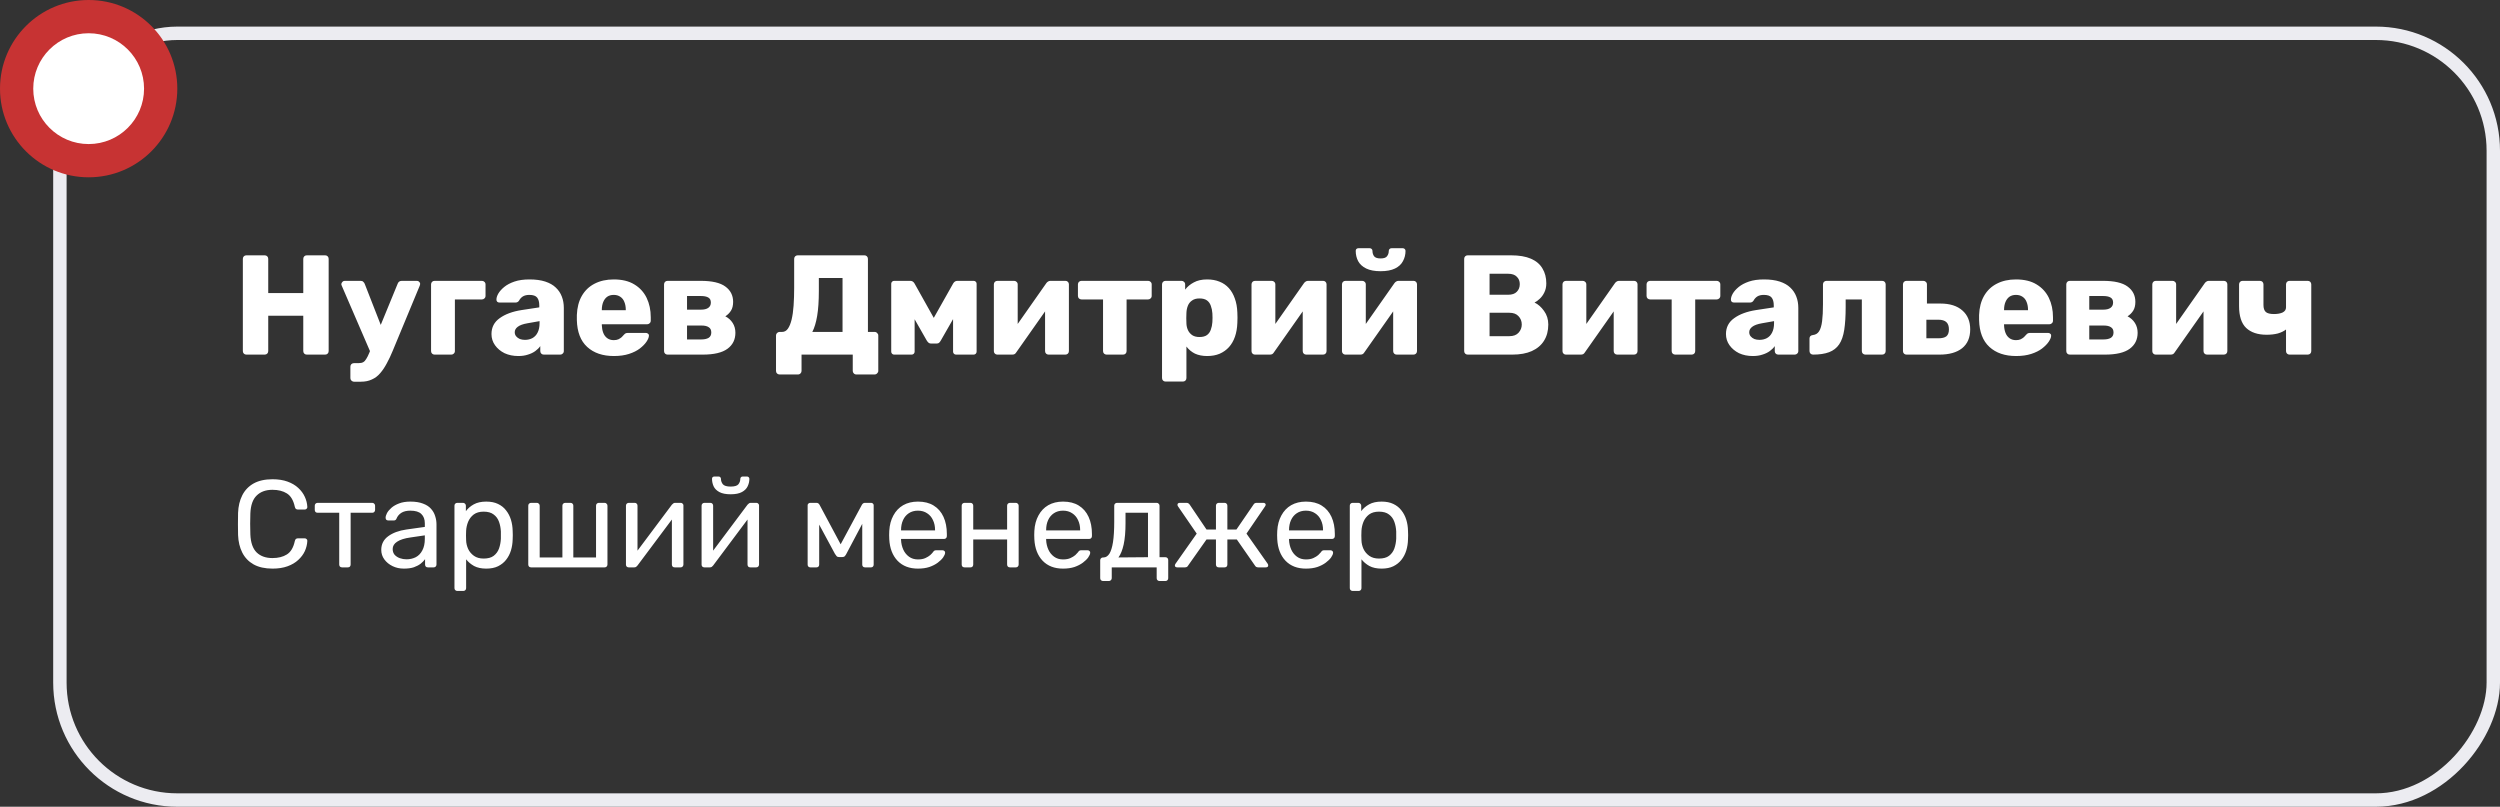 <?xml version="1.0" encoding="UTF-8"?> <svg xmlns="http://www.w3.org/2000/svg" width="282" height="91" viewBox="0 0 282 91" fill="none"><rect x="0" y="0" width="282" height="91" fill="#333333" stroke="none"/><g data-figma-bg-blur-radius="29.4416"><rect x="-0.756" y="0.756" width="274.488" height="86.488" rx="13.244" transform="matrix(-1 0 0 1 280.488 3)" stroke="#ECECF1" stroke-width="1.512"></rect><path d="M27.793 40C27.676 40 27.58 39.963 27.505 39.888C27.431 39.813 27.393 39.717 27.393 39.6V29.2C27.393 29.083 27.431 28.987 27.505 28.912C27.58 28.837 27.676 28.8 27.793 28.8H29.857C29.975 28.8 30.071 28.837 30.145 28.912C30.22 28.987 30.257 29.083 30.257 29.2V33.056H34.209V29.2C34.209 29.083 34.247 28.987 34.321 28.912C34.396 28.837 34.492 28.8 34.609 28.8H36.673C36.791 28.8 36.887 28.837 36.961 28.912C37.036 28.987 37.073 29.083 37.073 29.2V39.6C37.073 39.717 37.036 39.813 36.961 39.888C36.887 39.963 36.791 40 36.673 40H34.609C34.492 40 34.396 39.963 34.321 39.888C34.247 39.813 34.209 39.717 34.209 39.6V35.616H30.257V39.6C30.257 39.717 30.22 39.813 30.145 39.888C30.071 39.963 29.975 40 29.857 40H27.793ZM39.939 43.056C39.822 43.056 39.721 43.013 39.635 42.928C39.561 42.853 39.523 42.763 39.523 42.656V41.36C39.523 41.243 39.561 41.147 39.635 41.072C39.721 40.997 39.822 40.96 39.939 40.96H40.483C40.686 40.96 40.851 40.923 40.979 40.848C41.107 40.773 41.219 40.651 41.315 40.48C41.422 40.32 41.534 40.096 41.651 39.808L44.851 32.016C44.883 31.92 44.937 31.84 45.011 31.776C45.086 31.712 45.193 31.68 45.331 31.68H47.043C47.139 31.68 47.219 31.717 47.283 31.792C47.358 31.856 47.395 31.931 47.395 32.016C47.395 32.037 47.39 32.069 47.379 32.112C47.379 32.144 47.369 32.181 47.347 32.224L44.307 39.552C44.094 40.075 43.87 40.549 43.635 40.976C43.411 41.403 43.166 41.771 42.899 42.08C42.633 42.4 42.318 42.64 41.955 42.8C41.603 42.971 41.193 43.056 40.723 43.056H39.939ZM41.827 39.824L38.547 32.224C38.515 32.149 38.499 32.085 38.499 32.032C38.521 31.936 38.563 31.856 38.627 31.792C38.691 31.717 38.777 31.68 38.883 31.68H40.675C40.814 31.68 40.915 31.717 40.979 31.792C41.054 31.856 41.107 31.931 41.139 32.016L43.427 37.872L41.827 39.824ZM49.024 40C48.906 40 48.81 39.963 48.736 39.888C48.661 39.813 48.624 39.717 48.624 39.6V32.08C48.624 31.963 48.661 31.867 48.736 31.792C48.81 31.717 48.906 31.68 49.024 31.68H54.368C54.474 31.68 54.565 31.717 54.64 31.792C54.725 31.867 54.768 31.963 54.768 32.08V33.376C54.768 33.493 54.725 33.589 54.64 33.664C54.565 33.739 54.474 33.776 54.368 33.776H51.312V39.6C51.312 39.717 51.269 39.813 51.184 39.888C51.109 39.963 51.018 40 50.912 40H49.024ZM58.463 40.16C57.887 40.16 57.37 40.053 56.911 39.84C56.463 39.616 56.106 39.317 55.839 38.944C55.573 38.571 55.439 38.149 55.439 37.68C55.439 36.923 55.749 36.325 56.367 35.888C56.986 35.44 57.807 35.136 58.831 34.976L60.831 34.672V34.448C60.831 34.064 60.751 33.771 60.591 33.568C60.431 33.365 60.138 33.264 59.711 33.264C59.413 33.264 59.167 33.323 58.975 33.44C58.794 33.557 58.65 33.717 58.543 33.92C58.447 34.059 58.314 34.128 58.143 34.128H56.351C56.234 34.128 56.143 34.096 56.079 34.032C56.015 33.957 55.989 33.872 55.999 33.776C55.999 33.584 56.069 33.365 56.207 33.12C56.357 32.864 56.581 32.613 56.879 32.368C57.178 32.123 57.562 31.92 58.031 31.76C58.501 31.6 59.066 31.52 59.727 31.52C60.421 31.52 61.013 31.6 61.503 31.76C61.994 31.92 62.389 32.144 62.687 32.432C62.997 32.72 63.226 33.061 63.375 33.456C63.525 33.84 63.599 34.267 63.599 34.736V39.6C63.599 39.717 63.557 39.813 63.471 39.888C63.397 39.963 63.306 40 63.199 40L61.343 40C61.226 40 61.13 39.963 61.055 39.888C60.981 39.813 60.943 39.717 60.943 39.6V39.04C60.805 39.243 60.618 39.429 60.383 39.6C60.149 39.771 59.871 39.904 59.551 40C59.242 40.107 58.879 40.16 58.463 40.16ZM59.215 38.336C59.525 38.336 59.802 38.272 60.047 38.144C60.303 38.005 60.501 37.797 60.639 37.52C60.789 37.232 60.863 36.875 60.863 36.448V36.224L59.503 36.464C59.002 36.549 58.634 36.683 58.399 36.864C58.175 37.035 58.063 37.237 58.063 37.472C58.063 37.653 58.117 37.808 58.223 37.936C58.33 38.064 58.469 38.165 58.639 38.24C58.81 38.304 59.002 38.336 59.215 38.336ZM69.245 40.16C67.986 40.16 66.984 39.819 66.237 39.136C65.49 38.453 65.101 37.44 65.069 36.096C65.069 36.021 65.069 35.925 65.069 35.808C65.069 35.691 65.069 35.6 65.069 35.536C65.101 34.693 65.288 33.973 65.629 33.376C65.981 32.768 66.461 32.309 67.069 32C67.688 31.68 68.408 31.52 69.229 31.52C70.168 31.52 70.941 31.707 71.549 32.08C72.168 32.453 72.632 32.96 72.941 33.6C73.25 34.24 73.405 34.971 73.405 35.792V36.176C73.405 36.293 73.362 36.389 73.277 36.464C73.202 36.539 73.112 36.576 73.005 36.576H67.885C67.885 36.587 67.885 36.603 67.885 36.624C67.885 36.645 67.885 36.667 67.885 36.688C67.896 36.997 67.949 37.28 68.045 37.536C68.141 37.792 68.29 37.995 68.493 38.144C68.696 38.293 68.941 38.368 69.229 38.368C69.442 38.368 69.618 38.336 69.757 38.272C69.906 38.197 70.029 38.117 70.125 38.032C70.221 37.936 70.296 37.856 70.349 37.792C70.445 37.685 70.52 37.621 70.573 37.6C70.637 37.568 70.733 37.552 70.861 37.552H72.845C72.952 37.552 73.037 37.584 73.101 37.648C73.176 37.701 73.208 37.781 73.197 37.888C73.186 38.069 73.096 38.288 72.925 38.544C72.754 38.8 72.504 39.056 72.173 39.312C71.853 39.557 71.448 39.76 70.957 39.92C70.466 40.08 69.896 40.16 69.245 40.16ZM67.885 34.992H70.589V34.96C70.589 34.619 70.536 34.32 70.429 34.064C70.333 33.808 70.178 33.611 69.965 33.472C69.762 33.333 69.517 33.264 69.229 33.264C68.941 33.264 68.696 33.333 68.493 33.472C68.301 33.611 68.152 33.808 68.045 34.064C67.938 34.32 67.885 34.619 67.885 34.96V34.992ZM75.305 40C75.188 40 75.092 39.963 75.017 39.888C74.942 39.813 74.905 39.717 74.905 39.6V32.08C74.905 31.963 74.942 31.867 75.017 31.792C75.092 31.717 75.188 31.68 75.305 31.68H79.049C80.318 31.68 81.241 31.893 81.817 32.32C82.404 32.747 82.697 33.323 82.697 34.048C82.697 34.453 82.617 34.784 82.457 35.04C82.297 35.296 82.084 35.509 81.817 35.68C82.169 35.861 82.446 36.112 82.649 36.432C82.852 36.752 82.953 37.12 82.953 37.536C82.953 38.304 82.654 38.907 82.057 39.344C81.46 39.781 80.532 40 79.273 40H75.305ZM77.497 38.288H79.129C79.46 38.288 79.726 38.229 79.929 38.112C80.132 37.984 80.233 37.781 80.233 37.504C80.233 37.227 80.137 37.029 79.945 36.912C79.764 36.784 79.492 36.72 79.129 36.72H77.497V38.288ZM77.497 34.928H79.097C79.428 34.928 79.689 34.864 79.881 34.736C80.084 34.597 80.185 34.395 80.185 34.128C80.185 33.851 80.084 33.659 79.881 33.552C79.689 33.445 79.428 33.392 79.097 33.392H77.497V34.928ZM87.934 42.24C87.828 42.24 87.732 42.203 87.646 42.128C87.572 42.053 87.534 41.957 87.534 41.84V37.84C87.534 37.733 87.572 37.643 87.646 37.568C87.732 37.483 87.828 37.44 87.934 37.44H88.222C88.489 37.44 88.708 37.317 88.878 37.072C89.049 36.827 89.188 36.485 89.294 36.048C89.401 35.6 89.476 35.072 89.518 34.464C89.561 33.845 89.582 33.173 89.582 32.448V29.2C89.582 29.083 89.62 28.987 89.694 28.912C89.78 28.837 89.876 28.8 89.982 28.8H97.502C97.62 28.8 97.716 28.837 97.79 28.912C97.865 28.987 97.902 29.083 97.902 29.2V37.44H98.654C98.772 37.44 98.868 37.483 98.942 37.568C99.028 37.643 99.07 37.733 99.07 37.84V41.84C99.07 41.947 99.028 42.037 98.942 42.112C98.868 42.197 98.772 42.24 98.654 42.24L96.59 42.24C96.473 42.24 96.377 42.197 96.302 42.112C96.228 42.037 96.19 41.947 96.19 41.84V40H90.414V41.84C90.414 41.947 90.377 42.037 90.302 42.112C90.228 42.197 90.132 42.24 90.014 42.24H87.934ZM91.63 37.44H95.038V31.36H92.366V32.816C92.366 33.947 92.302 34.891 92.174 35.648C92.046 36.395 91.865 36.992 91.63 37.44ZM100.85 40C100.765 40 100.69 39.968 100.626 39.904C100.562 39.84 100.53 39.76 100.53 39.664V32C100.53 31.915 100.562 31.84 100.626 31.776C100.69 31.712 100.765 31.68 100.85 31.68L102.69 31.68C102.882 31.68 103.037 31.776 103.154 31.968L105.33 35.856L107.522 31.968C107.639 31.776 107.794 31.68 107.986 31.68H109.826C109.922 31.68 110.002 31.712 110.066 31.776C110.13 31.84 110.162 31.915 110.162 32V39.664C110.162 39.76 110.13 39.84 110.066 39.904C110.002 39.968 109.922 40 109.826 40H107.842C107.746 40 107.666 39.968 107.602 39.904C107.538 39.84 107.506 39.76 107.506 39.664V34.448L108.29 34.624L106.13 38.4C106.077 38.496 106.013 38.581 105.938 38.656C105.874 38.72 105.778 38.752 105.65 38.752H105.01C104.903 38.752 104.813 38.72 104.738 38.656C104.663 38.592 104.594 38.507 104.53 38.4L102.434 34.72L103.17 34.56V39.664C103.17 39.76 103.138 39.84 103.074 39.904C103.01 39.968 102.93 40 102.834 40H100.85ZM112.492 40C112.385 40 112.295 39.963 112.22 39.888C112.145 39.813 112.108 39.723 112.108 39.616V32.08C112.108 31.963 112.145 31.867 112.22 31.792C112.295 31.717 112.391 31.68 112.508 31.68H114.396C114.503 31.68 114.593 31.717 114.668 31.792C114.753 31.867 114.796 31.963 114.796 32.08V37.92L114.076 37.568L118.028 31.936C118.081 31.861 118.145 31.803 118.22 31.76C118.295 31.707 118.38 31.68 118.476 31.68H120.188C120.295 31.68 120.385 31.717 120.46 31.792C120.535 31.867 120.572 31.957 120.572 32.064V39.6C120.572 39.717 120.535 39.813 120.46 39.888C120.385 39.963 120.289 40 120.172 40H118.284C118.167 40 118.071 39.963 117.996 39.888C117.921 39.813 117.884 39.717 117.884 39.6V33.936L118.62 34.08L114.636 39.744C114.593 39.819 114.535 39.883 114.46 39.936C114.385 39.979 114.295 40 114.188 40H112.492ZM124.823 40C124.717 40 124.621 39.963 124.535 39.888C124.461 39.813 124.423 39.717 124.423 39.6V33.776H121.991C121.885 33.776 121.789 33.739 121.703 33.664C121.629 33.589 121.591 33.493 121.591 33.376V32.08C121.591 31.963 121.629 31.867 121.703 31.792C121.789 31.717 121.885 31.68 121.991 31.68L129.511 31.68C129.618 31.68 129.709 31.717 129.783 31.792C129.869 31.867 129.911 31.963 129.911 32.08V33.376C129.911 33.493 129.869 33.589 129.783 33.664C129.709 33.739 129.618 33.776 129.511 33.776H127.079V39.6C127.079 39.717 127.042 39.813 126.967 39.888C126.893 39.963 126.797 40 126.679 40H124.823ZM131.477 43.04C131.359 43.04 131.263 43.003 131.189 42.928C131.114 42.853 131.077 42.757 131.077 42.64V32.08C131.077 31.963 131.114 31.867 131.189 31.792C131.263 31.717 131.359 31.68 131.477 31.68H133.285C133.391 31.68 133.482 31.717 133.557 31.792C133.642 31.867 133.685 31.963 133.685 32.08V32.672C133.93 32.341 134.255 32.069 134.661 31.856C135.066 31.632 135.567 31.52 136.165 31.52C136.698 31.52 137.167 31.605 137.573 31.776C137.978 31.936 138.325 32.176 138.613 32.496C138.901 32.816 139.125 33.205 139.285 33.664C139.455 34.123 139.551 34.651 139.573 35.248C139.583 35.461 139.589 35.659 139.589 35.84C139.589 36.021 139.583 36.219 139.573 36.432C139.551 37.008 139.461 37.525 139.301 37.984C139.141 38.443 138.917 38.832 138.629 39.152C138.341 39.472 137.989 39.723 137.573 39.904C137.167 40.075 136.698 40.16 136.165 40.16C135.642 40.16 135.183 40.069 134.789 39.888C134.405 39.696 134.085 39.429 133.829 39.088V42.64C133.829 42.757 133.791 42.853 133.717 42.928C133.642 43.003 133.546 43.04 133.429 43.04H131.477ZM135.301 38.016C135.663 38.016 135.946 37.941 136.149 37.792C136.351 37.643 136.495 37.44 136.581 37.184C136.677 36.928 136.735 36.645 136.757 36.336C136.778 36.005 136.778 35.675 136.757 35.344C136.735 35.035 136.677 34.752 136.581 34.496C136.495 34.24 136.351 34.037 136.149 33.888C135.946 33.739 135.663 33.664 135.301 33.664C134.949 33.664 134.666 33.744 134.453 33.904C134.239 34.053 134.085 34.251 133.989 34.496C133.893 34.741 133.839 35.008 133.829 35.296C133.818 35.499 133.813 35.696 133.813 35.888C133.813 36.08 133.818 36.283 133.829 36.496C133.839 36.763 133.898 37.013 134.005 37.248C134.111 37.472 134.271 37.659 134.485 37.808C134.698 37.947 134.97 38.016 135.301 38.016ZM141.555 40C141.448 40 141.357 39.963 141.283 39.888C141.208 39.813 141.171 39.723 141.171 39.616V32.08C141.171 31.963 141.208 31.867 141.283 31.792C141.357 31.717 141.453 31.68 141.571 31.68H143.459C143.565 31.68 143.656 31.717 143.731 31.792C143.816 31.867 143.859 31.963 143.859 32.08V37.92L143.139 37.568L147.091 31.936C147.144 31.861 147.208 31.803 147.283 31.76C147.357 31.707 147.443 31.68 147.539 31.68H149.251C149.357 31.68 149.448 31.717 149.523 31.792C149.597 31.867 149.635 31.957 149.635 32.064V39.6C149.635 39.717 149.597 39.813 149.523 39.888C149.448 39.963 149.352 40 149.235 40H147.347C147.229 40 147.133 39.963 147.059 39.888C146.984 39.813 146.947 39.717 146.947 39.6V33.936L147.683 34.08L143.699 39.744C143.656 39.819 143.597 39.883 143.523 39.936C143.448 39.979 143.357 40 143.251 40H141.555ZM151.758 40C151.651 40 151.56 39.963 151.486 39.888C151.411 39.813 151.374 39.723 151.374 39.616V32.08C151.374 31.963 151.411 31.867 151.486 31.792C151.56 31.717 151.656 31.68 151.774 31.68H153.662C153.768 31.68 153.859 31.717 153.934 31.792C154.019 31.867 154.062 31.963 154.062 32.08V37.92L153.342 37.568L157.294 31.936C157.347 31.861 157.411 31.803 157.486 31.76C157.56 31.707 157.646 31.68 157.742 31.68H159.454C159.56 31.68 159.651 31.717 159.726 31.792C159.8 31.867 159.838 31.957 159.838 32.064V39.6C159.838 39.717 159.8 39.813 159.726 39.888C159.651 39.963 159.555 40 159.438 40H157.55C157.432 40 157.336 39.963 157.262 39.888C157.187 39.813 157.15 39.717 157.15 39.6V33.936L157.886 34.08L153.902 39.744C153.859 39.819 153.8 39.883 153.726 39.936C153.651 39.979 153.56 40 153.454 40H151.758ZM155.726 30.592C155.064 30.592 154.526 30.491 154.11 30.288C153.694 30.085 153.39 29.808 153.198 29.456C153.016 29.104 152.926 28.72 152.926 28.304C152.926 28.219 152.947 28.149 152.99 28.096C153.043 28.032 153.123 28 153.23 28H154.51C154.606 28 154.68 28.032 154.734 28.096C154.787 28.149 154.814 28.219 154.814 28.304C154.814 28.528 154.872 28.725 154.99 28.896C155.118 29.067 155.363 29.152 155.726 29.152C156.099 29.152 156.344 29.067 156.462 28.896C156.59 28.725 156.654 28.528 156.654 28.304C156.654 28.219 156.68 28.149 156.734 28.096C156.787 28.032 156.862 28 156.958 28L158.238 28C158.334 28 158.408 28.032 158.462 28.096C158.515 28.149 158.542 28.219 158.542 28.304C158.542 28.72 158.446 29.104 158.254 29.456C158.072 29.808 157.774 30.085 157.358 30.288C156.942 30.491 156.398 30.592 155.726 30.592ZM165.559 40C165.442 40 165.346 39.963 165.271 39.888C165.196 39.813 165.159 39.717 165.159 39.6V29.2C165.159 29.083 165.196 28.987 165.271 28.912C165.346 28.837 165.442 28.8 165.559 28.8H170.439C171.356 28.8 172.108 28.928 172.695 29.184C173.282 29.44 173.714 29.808 173.991 30.288C174.279 30.757 174.423 31.317 174.423 31.968C174.423 32.352 174.348 32.693 174.199 32.992C174.06 33.28 173.884 33.52 173.671 33.712C173.468 33.904 173.276 34.043 173.095 34.128C173.5 34.32 173.858 34.635 174.167 35.072C174.487 35.509 174.647 36.021 174.647 36.608C174.647 37.312 174.487 37.92 174.167 38.432C173.858 38.933 173.399 39.323 172.791 39.6C172.194 39.867 171.458 40 170.583 40H165.559ZM168.023 37.92H170.263C170.722 37.92 171.068 37.787 171.303 37.52C171.538 37.253 171.655 36.949 171.655 36.608C171.655 36.235 171.532 35.92 171.287 35.664C171.052 35.408 170.711 35.28 170.263 35.28H168.023V37.92ZM168.023 33.248H170.119C170.556 33.248 170.882 33.136 171.095 32.912C171.319 32.688 171.431 32.4 171.431 32.048C171.431 31.707 171.319 31.429 171.095 31.216C170.882 30.992 170.556 30.88 170.119 30.88H168.023V33.248ZM176.633 40C176.526 40 176.435 39.963 176.361 39.888C176.286 39.813 176.249 39.723 176.249 39.616V32.08C176.249 31.963 176.286 31.867 176.361 31.792C176.435 31.717 176.531 31.68 176.649 31.68H178.537C178.643 31.68 178.734 31.717 178.809 31.792C178.894 31.867 178.937 31.963 178.937 32.08V37.92L178.217 37.568L182.169 31.936C182.222 31.861 182.286 31.803 182.361 31.76C182.435 31.707 182.521 31.68 182.617 31.68H184.329C184.435 31.68 184.526 31.717 184.601 31.792C184.675 31.867 184.713 31.957 184.713 32.064V39.6C184.713 39.717 184.675 39.813 184.601 39.888C184.526 39.963 184.43 40 184.313 40H182.425C182.307 40 182.211 39.963 182.137 39.888C182.062 39.813 182.025 39.717 182.025 39.6V33.936L182.761 34.08L178.777 39.744C178.734 39.819 178.675 39.883 178.601 39.936C178.526 39.979 178.435 40 178.329 40L176.633 40ZM188.964 40C188.857 40 188.761 39.963 188.676 39.888C188.601 39.813 188.564 39.717 188.564 39.6V33.776H186.132C186.025 33.776 185.929 33.739 185.844 33.664C185.769 33.589 185.732 33.493 185.732 33.376V32.08C185.732 31.963 185.769 31.867 185.844 31.792C185.929 31.717 186.025 31.68 186.132 31.68H193.652C193.758 31.68 193.849 31.717 193.924 31.792C194.009 31.867 194.052 31.963 194.052 32.08V33.376C194.052 33.493 194.009 33.589 193.924 33.664C193.849 33.739 193.758 33.776 193.652 33.776H191.22V39.6C191.22 39.717 191.182 39.813 191.108 39.888C191.033 39.963 190.937 40 190.82 40H188.964ZM197.713 40.16C197.137 40.16 196.62 40.053 196.161 39.84C195.713 39.616 195.356 39.317 195.089 38.944C194.823 38.571 194.689 38.149 194.689 37.68C194.689 36.923 194.999 36.325 195.617 35.888C196.236 35.44 197.057 35.136 198.081 34.976L200.081 34.672V34.448C200.081 34.064 200.001 33.771 199.841 33.568C199.681 33.365 199.388 33.264 198.961 33.264C198.663 33.264 198.417 33.323 198.225 33.44C198.044 33.557 197.9 33.717 197.793 33.92C197.697 34.059 197.564 34.128 197.393 34.128H195.601C195.484 34.128 195.393 34.096 195.329 34.032C195.265 33.957 195.239 33.872 195.249 33.776C195.249 33.584 195.319 33.365 195.457 33.12C195.607 32.864 195.831 32.613 196.129 32.368C196.428 32.123 196.812 31.92 197.281 31.76C197.751 31.6 198.316 31.52 198.977 31.52C199.671 31.52 200.263 31.6 200.753 31.76C201.244 31.92 201.639 32.144 201.937 32.432C202.247 32.72 202.476 33.061 202.625 33.456C202.775 33.84 202.849 34.267 202.849 34.736V39.6C202.849 39.717 202.807 39.813 202.721 39.888C202.647 39.963 202.556 40 202.449 40H200.593C200.476 40 200.38 39.963 200.305 39.888C200.231 39.813 200.193 39.717 200.193 39.6V39.04C200.055 39.243 199.868 39.429 199.633 39.6C199.399 39.771 199.121 39.904 198.801 40C198.492 40.107 198.129 40.16 197.713 40.16ZM198.465 38.336C198.775 38.336 199.052 38.272 199.297 38.144C199.553 38.005 199.751 37.797 199.889 37.52C200.039 37.232 200.113 36.875 200.113 36.448V36.224L198.753 36.464C198.252 36.549 197.884 36.683 197.649 36.864C197.425 37.035 197.313 37.237 197.313 37.472C197.313 37.653 197.367 37.808 197.473 37.936C197.58 38.064 197.719 38.165 197.889 38.24C198.06 38.304 198.252 38.336 198.465 38.336ZM204.511 40C204.404 40 204.308 39.963 204.223 39.888C204.148 39.803 204.111 39.707 204.111 39.6V38.192C204.111 37.957 204.239 37.824 204.495 37.792C204.804 37.76 205.039 37.616 205.199 37.36C205.359 37.104 205.471 36.725 205.535 36.224C205.599 35.723 205.631 35.093 205.631 34.336V32.08C205.631 31.963 205.668 31.867 205.743 31.792C205.828 31.717 205.924 31.68 206.031 31.68H212.303C212.42 31.68 212.516 31.717 212.591 31.792C212.666 31.867 212.703 31.963 212.703 32.08V39.6C212.703 39.717 212.666 39.813 212.591 39.888C212.516 39.963 212.42 40 212.303 40H210.415C210.308 40 210.212 39.963 210.127 39.888C210.052 39.813 210.015 39.717 210.015 39.6V33.776H208.191V34.624C208.191 35.648 208.138 36.507 208.031 37.2C207.924 37.893 207.732 38.443 207.455 38.848C207.178 39.253 206.799 39.547 206.319 39.728C205.839 39.909 205.236 40 204.511 40ZM215.055 40C214.938 40 214.842 39.963 214.767 39.888C214.692 39.813 214.655 39.717 214.655 39.6V32.08C214.655 31.963 214.692 31.867 214.767 31.792C214.842 31.717 214.938 31.68 215.055 31.68H216.943C217.06 31.68 217.156 31.717 217.231 31.792C217.316 31.867 217.359 31.963 217.359 32.08V34.24H218.879C219.946 34.24 220.772 34.501 221.359 35.024C221.946 35.536 222.239 36.245 222.239 37.152C222.239 38.08 221.935 38.789 221.327 39.28C220.719 39.76 219.871 40 218.783 40H215.055ZM217.295 38.16H218.639C219.055 38.16 219.359 38.085 219.551 37.936C219.743 37.776 219.839 37.515 219.839 37.152C219.839 36.789 219.743 36.517 219.551 36.336C219.359 36.155 219.055 36.064 218.639 36.064H217.295V38.16ZM227.417 40.16C226.158 40.16 225.155 39.819 224.409 39.136C223.662 38.453 223.273 37.44 223.241 36.096C223.241 36.021 223.241 35.925 223.241 35.808C223.241 35.691 223.241 35.6 223.241 35.536C223.273 34.693 223.459 33.973 223.801 33.376C224.153 32.768 224.633 32.309 225.241 32C225.859 31.68 226.579 31.52 227.401 31.52C228.339 31.52 229.113 31.707 229.721 32.08C230.339 32.453 230.803 32.96 231.113 33.6C231.422 34.24 231.577 34.971 231.577 35.792V36.176C231.577 36.293 231.534 36.389 231.449 36.464C231.374 36.539 231.283 36.576 231.177 36.576H226.057C226.057 36.587 226.057 36.603 226.057 36.624C226.057 36.645 226.057 36.667 226.057 36.688C226.067 36.997 226.121 37.28 226.217 37.536C226.313 37.792 226.462 37.995 226.665 38.144C226.867 38.293 227.113 38.368 227.401 38.368C227.614 38.368 227.79 38.336 227.929 38.272C228.078 38.197 228.201 38.117 228.297 38.032C228.393 37.936 228.467 37.856 228.521 37.792C228.617 37.685 228.691 37.621 228.745 37.6C228.809 37.568 228.905 37.552 229.033 37.552H231.017C231.123 37.552 231.209 37.584 231.273 37.648C231.347 37.701 231.379 37.781 231.369 37.888C231.358 38.069 231.267 38.288 231.097 38.544C230.926 38.8 230.675 39.056 230.345 39.312C230.025 39.557 229.619 39.76 229.129 39.92C228.638 40.08 228.067 40.16 227.417 40.16ZM226.057 34.992H228.761V34.96C228.761 34.619 228.707 34.32 228.601 34.064C228.505 33.808 228.35 33.611 228.137 33.472C227.934 33.333 227.689 33.264 227.401 33.264C227.113 33.264 226.867 33.333 226.665 33.472C226.473 33.611 226.323 33.808 226.217 34.064C226.11 34.32 226.057 34.619 226.057 34.96V34.992ZM233.477 40C233.359 40 233.263 39.963 233.189 39.888C233.114 39.813 233.077 39.717 233.077 39.6V32.08C233.077 31.963 233.114 31.867 233.189 31.792C233.263 31.717 233.359 31.68 233.477 31.68H237.221C238.49 31.68 239.413 31.893 239.989 32.32C240.575 32.747 240.869 33.323 240.869 34.048C240.869 34.453 240.789 34.784 240.629 35.04C240.469 35.296 240.255 35.509 239.989 35.68C240.341 35.861 240.618 36.112 240.821 36.432C241.023 36.752 241.125 37.12 241.125 37.536C241.125 38.304 240.826 38.907 240.229 39.344C239.631 39.781 238.703 40 237.445 40H233.477ZM235.669 38.288H237.301C237.631 38.288 237.898 38.229 238.101 38.112C238.303 37.984 238.405 37.781 238.405 37.504C238.405 37.227 238.309 37.029 238.117 36.912C237.935 36.784 237.663 36.72 237.301 36.72H235.669V38.288ZM235.669 34.928H237.269C237.599 34.928 237.861 34.864 238.053 34.736C238.255 34.597 238.357 34.395 238.357 34.128C238.357 33.851 238.255 33.659 238.053 33.552C237.861 33.445 237.599 33.392 237.269 33.392H235.669V34.928ZM243.164 40C243.057 40 242.967 39.963 242.892 39.888C242.817 39.813 242.78 39.723 242.78 39.616V32.08C242.78 31.963 242.817 31.867 242.892 31.792C242.967 31.717 243.063 31.68 243.18 31.68H245.068C245.175 31.68 245.265 31.717 245.34 31.792C245.425 31.867 245.468 31.963 245.468 32.08V37.92L244.748 37.568L248.7 31.936C248.753 31.861 248.817 31.803 248.892 31.76C248.967 31.707 249.052 31.68 249.148 31.68H250.86C250.967 31.68 251.057 31.717 251.132 31.792C251.207 31.867 251.244 31.957 251.244 32.064V39.6C251.244 39.717 251.207 39.813 251.132 39.888C251.057 39.963 250.961 40 250.844 40H248.956C248.839 40 248.743 39.963 248.668 39.888C248.593 39.813 248.556 39.717 248.556 39.6V33.936L249.292 34.08L245.308 39.744C245.265 39.819 245.207 39.883 245.132 39.936C245.057 39.979 244.967 40 244.86 40H243.164ZM258.263 40C258.146 40 258.05 39.963 257.975 39.888C257.9 39.813 257.863 39.717 257.863 39.6V37.168C257.618 37.36 257.308 37.509 256.935 37.616C256.562 37.712 256.14 37.76 255.671 37.76C254.679 37.76 253.911 37.504 253.367 36.992C252.834 36.48 252.567 35.659 252.567 34.528V32.08C252.567 31.963 252.604 31.867 252.679 31.792C252.754 31.717 252.85 31.68 252.967 31.68H254.919C255.036 31.68 255.132 31.717 255.207 31.792C255.282 31.867 255.319 31.963 255.319 32.08V34.4C255.319 34.773 255.41 35.04 255.591 35.2C255.772 35.349 256.076 35.424 256.503 35.424C256.898 35.424 257.223 35.365 257.479 35.248C257.735 35.12 257.863 34.928 257.863 34.672V32.08C257.863 31.963 257.9 31.867 257.975 31.792C258.05 31.717 258.146 31.68 258.263 31.68H260.311C260.428 31.68 260.524 31.717 260.599 31.792C260.674 31.867 260.711 31.963 260.711 32.08V39.6C260.711 39.717 260.674 39.813 260.599 39.888C260.524 39.963 260.428 40 260.311 40H258.263Z" fill="white"></path><path d="M30.746 64.14C29.887 64.14 29.173 63.981 28.604 63.664C28.044 63.347 27.619 62.903 27.33 62.334C27.041 61.765 26.882 61.102 26.854 60.346C26.845 59.963 26.84 59.553 26.84 59.114C26.84 58.675 26.845 58.255 26.854 57.854C26.882 57.098 27.041 56.435 27.33 55.866C27.619 55.297 28.044 54.853 28.604 54.536C29.173 54.219 29.887 54.06 30.746 54.06C31.39 54.06 31.955 54.149 32.44 54.326C32.925 54.503 33.327 54.741 33.644 55.04C33.971 55.339 34.218 55.675 34.386 56.048C34.554 56.412 34.647 56.79 34.666 57.182C34.675 57.266 34.647 57.336 34.582 57.392C34.526 57.448 34.456 57.476 34.372 57.476H33.602C33.518 57.476 33.443 57.453 33.378 57.406C33.322 57.359 33.28 57.275 33.252 57.154C33.093 56.426 32.795 55.927 32.356 55.656C31.927 55.385 31.385 55.25 30.732 55.25C29.985 55.25 29.393 55.465 28.954 55.894C28.515 56.314 28.277 56.991 28.24 57.924C28.212 58.689 28.212 59.473 28.24 60.276C28.277 61.209 28.515 61.891 28.954 62.32C29.393 62.74 29.985 62.95 30.732 62.95C31.385 62.95 31.927 62.815 32.356 62.544C32.795 62.273 33.093 61.774 33.252 61.046C33.28 60.925 33.322 60.841 33.378 60.794C33.443 60.747 33.518 60.724 33.602 60.724H34.372C34.456 60.724 34.526 60.752 34.582 60.808C34.647 60.864 34.675 60.934 34.666 61.018C34.647 61.41 34.554 61.793 34.386 62.166C34.218 62.53 33.971 62.861 33.644 63.16C33.327 63.459 32.925 63.697 32.44 63.874C31.955 64.051 31.39 64.14 30.746 64.14ZM38.586 64C38.493 64 38.414 63.972 38.348 63.916C38.292 63.851 38.264 63.771 38.264 63.678V57.84H35.828C35.735 57.84 35.656 57.812 35.59 57.756C35.534 57.691 35.506 57.611 35.506 57.518V57.042C35.506 56.949 35.534 56.874 35.59 56.818C35.656 56.753 35.735 56.72 35.828 56.72H41.988C42.082 56.72 42.156 56.753 42.212 56.818C42.278 56.874 42.31 56.949 42.31 57.042V57.518C42.31 57.611 42.278 57.691 42.212 57.756C42.156 57.812 42.082 57.84 41.988 57.84H39.552V63.678C39.552 63.771 39.524 63.851 39.468 63.916C39.412 63.972 39.333 64 39.23 64H38.586ZM45.554 64.14C45.088 64.14 44.663 64.047 44.28 63.86C43.898 63.673 43.59 63.421 43.356 63.104C43.123 62.787 43.006 62.427 43.006 62.026C43.006 61.382 43.268 60.869 43.79 60.486C44.313 60.103 44.994 59.851 45.834 59.73L47.92 59.436V59.03C47.92 58.582 47.79 58.232 47.528 57.98C47.276 57.728 46.861 57.602 46.282 57.602C45.862 57.602 45.522 57.686 45.26 57.854C45.008 58.022 44.831 58.237 44.728 58.498C44.672 58.638 44.574 58.708 44.434 58.708H43.804C43.702 58.708 43.622 58.68 43.566 58.624C43.52 58.559 43.496 58.484 43.496 58.4C43.496 58.26 43.548 58.087 43.65 57.882C43.762 57.677 43.93 57.476 44.154 57.28C44.378 57.084 44.663 56.921 45.008 56.79C45.363 56.65 45.792 56.58 46.296 56.58C46.856 56.58 47.328 56.655 47.71 56.804C48.093 56.944 48.392 57.135 48.606 57.378C48.83 57.621 48.989 57.896 49.082 58.204C49.185 58.512 49.236 58.825 49.236 59.142V63.678C49.236 63.771 49.204 63.851 49.138 63.916C49.082 63.972 49.008 64 48.914 64H48.27C48.168 64 48.088 63.972 48.032 63.916C47.976 63.851 47.948 63.771 47.948 63.678V63.076C47.827 63.244 47.664 63.412 47.458 63.58C47.253 63.739 46.996 63.874 46.688 63.986C46.38 64.089 46.002 64.14 45.554 64.14ZM45.848 63.09C46.231 63.09 46.581 63.011 46.898 62.852C47.216 62.684 47.463 62.427 47.64 62.082C47.827 61.737 47.92 61.303 47.92 60.78V60.388L46.296 60.626C45.634 60.719 45.134 60.878 44.798 61.102C44.462 61.317 44.294 61.592 44.294 61.928C44.294 62.189 44.369 62.409 44.518 62.586C44.677 62.754 44.873 62.88 45.106 62.964C45.349 63.048 45.596 63.09 45.848 63.09ZM51.585 66.66C51.492 66.66 51.412 66.627 51.347 66.562C51.291 66.506 51.263 66.431 51.263 66.338V57.042C51.263 56.949 51.291 56.874 51.347 56.818C51.412 56.753 51.492 56.72 51.585 56.72H52.229C52.322 56.72 52.397 56.753 52.453 56.818C52.518 56.874 52.551 56.949 52.551 57.042V57.658C52.775 57.35 53.074 57.093 53.447 56.888C53.82 56.683 54.287 56.58 54.847 56.58C55.37 56.58 55.813 56.669 56.177 56.846C56.55 57.023 56.854 57.266 57.087 57.574C57.33 57.882 57.512 58.232 57.633 58.624C57.754 59.016 57.82 59.436 57.829 59.884C57.838 60.033 57.843 60.192 57.843 60.36C57.843 60.528 57.838 60.687 57.829 60.836C57.82 61.275 57.754 61.695 57.633 62.096C57.512 62.488 57.33 62.838 57.087 63.146C56.854 63.445 56.55 63.687 56.177 63.874C55.813 64.051 55.37 64.14 54.847 64.14C54.306 64.14 53.848 64.042 53.475 63.846C53.111 63.641 52.812 63.389 52.579 63.09V66.338C52.579 66.431 52.551 66.506 52.495 66.562C52.439 66.627 52.36 66.66 52.257 66.66H51.585ZM54.553 63.006C55.038 63.006 55.416 62.903 55.687 62.698C55.967 62.483 56.168 62.208 56.289 61.872C56.41 61.527 56.48 61.158 56.499 60.766C56.508 60.495 56.508 60.225 56.499 59.954C56.48 59.562 56.41 59.198 56.289 58.862C56.168 58.517 55.967 58.241 55.687 58.036C55.416 57.821 55.038 57.714 54.553 57.714C54.096 57.714 53.722 57.821 53.433 58.036C53.153 58.251 52.943 58.526 52.803 58.862C52.672 59.189 52.598 59.525 52.579 59.87C52.57 60.019 52.565 60.197 52.565 60.402C52.565 60.607 52.57 60.789 52.579 60.948C52.588 61.275 52.663 61.597 52.803 61.914C52.952 62.231 53.172 62.493 53.461 62.698C53.75 62.903 54.114 63.006 54.553 63.006ZM59.911 64C59.817 64 59.738 63.972 59.673 63.916C59.617 63.851 59.589 63.771 59.589 63.678V57.042C59.589 56.949 59.617 56.874 59.673 56.818C59.738 56.753 59.817 56.72 59.911 56.72H60.555C60.648 56.72 60.723 56.753 60.779 56.818C60.844 56.874 60.877 56.949 60.877 57.042V62.88L63.439 62.88V57.042C63.439 56.949 63.467 56.874 63.523 56.818C63.588 56.753 63.667 56.72 63.761 56.72H64.349C64.451 56.72 64.531 56.753 64.587 56.818C64.643 56.874 64.671 56.949 64.671 57.042V62.88H67.233V57.042C67.233 56.949 67.261 56.874 67.317 56.818C67.382 56.753 67.461 56.72 67.555 56.72H68.199C68.292 56.72 68.367 56.753 68.423 56.818C68.488 56.874 68.521 56.949 68.521 57.042V63.678C68.521 63.771 68.488 63.851 68.423 63.916C68.367 63.972 68.292 64 68.199 64L59.911 64ZM70.916 64C70.832 64 70.758 63.972 70.692 63.916C70.636 63.851 70.608 63.781 70.608 63.706V57.042C70.608 56.949 70.636 56.874 70.692 56.818C70.758 56.753 70.837 56.72 70.93 56.72H71.602C71.696 56.72 71.77 56.753 71.826 56.818C71.882 56.874 71.91 56.949 71.91 57.042V62.978L71.546 62.6L75.788 56.93C75.835 56.874 75.886 56.827 75.942 56.79C75.998 56.743 76.068 56.72 76.152 56.72H76.796C76.871 56.72 76.936 56.748 76.992 56.804C77.058 56.86 77.09 56.925 77.09 57V63.678C77.09 63.771 77.058 63.851 76.992 63.916C76.936 63.972 76.862 64 76.768 64H76.11C76.008 64 75.928 63.972 75.872 63.916C75.816 63.851 75.788 63.771 75.788 63.678V58.092L76.18 58.078L71.91 63.79C71.873 63.837 71.826 63.883 71.77 63.93C71.714 63.977 71.64 64 71.546 64H70.916ZM79.448 64C79.364 64 79.289 63.972 79.224 63.916C79.168 63.851 79.139 63.781 79.139 63.706V57.042C79.139 56.949 79.168 56.874 79.224 56.818C79.289 56.753 79.368 56.72 79.462 56.72H80.133C80.227 56.72 80.302 56.753 80.358 56.818C80.413 56.874 80.442 56.949 80.442 57.042V62.978L80.078 62.6L84.32 56.93C84.366 56.874 84.418 56.827 84.474 56.79C84.529 56.743 84.6 56.72 84.683 56.72H85.328C85.402 56.72 85.468 56.748 85.523 56.804C85.589 56.86 85.621 56.925 85.621 57V63.678C85.621 63.771 85.589 63.851 85.523 63.916C85.468 63.972 85.393 64 85.299 64H84.641C84.539 64 84.46 63.972 84.403 63.916C84.347 63.851 84.32 63.771 84.32 63.678V58.092L84.712 58.078L80.442 63.79C80.404 63.837 80.358 63.883 80.302 63.93C80.246 63.977 80.171 64 80.078 64H79.448ZM82.415 55.754C81.874 55.754 81.45 55.67 81.141 55.502C80.834 55.334 80.619 55.119 80.498 54.858C80.376 54.587 80.316 54.307 80.316 54.018C80.316 53.943 80.334 53.883 80.371 53.836C80.418 53.78 80.488 53.752 80.582 53.752H81.058C81.141 53.752 81.207 53.78 81.254 53.836C81.3 53.883 81.323 53.943 81.323 54.018C81.323 54.233 81.394 54.433 81.534 54.62C81.683 54.797 81.977 54.886 82.415 54.886C82.864 54.886 83.157 54.797 83.297 54.62C83.438 54.433 83.507 54.233 83.507 54.018C83.507 53.943 83.531 53.883 83.578 53.836C83.624 53.78 83.689 53.752 83.773 53.752H84.263C84.347 53.752 84.413 53.78 84.46 53.836C84.506 53.883 84.529 53.943 84.529 54.018C84.529 54.307 84.464 54.587 84.334 54.858C84.212 55.119 83.998 55.334 83.689 55.502C83.382 55.67 82.957 55.754 82.415 55.754ZM91.41 64C91.317 64 91.242 63.972 91.186 63.916C91.13 63.86 91.102 63.785 91.102 63.692V56.986C91.102 56.911 91.13 56.851 91.186 56.804C91.252 56.748 91.317 56.72 91.382 56.72H92.096C92.246 56.72 92.362 56.795 92.446 56.944L94.826 61.396L97.22 56.944C97.304 56.795 97.421 56.72 97.57 56.72H98.27C98.345 56.72 98.41 56.748 98.466 56.804C98.522 56.851 98.55 56.911 98.55 56.986V63.692C98.55 63.785 98.522 63.86 98.466 63.916C98.41 63.972 98.34 64 98.256 64H97.57C97.477 64 97.402 63.972 97.346 63.916C97.29 63.86 97.262 63.785 97.262 63.692V58.106L97.752 58.162L95.47 62.474C95.424 62.567 95.368 62.651 95.302 62.726C95.237 62.801 95.139 62.838 95.008 62.838H94.644C94.523 62.838 94.43 62.801 94.364 62.726C94.299 62.651 94.238 62.567 94.182 62.474L91.97 58.372L92.404 58.33V63.692C92.404 63.785 92.376 63.86 92.32 63.916C92.264 63.972 92.19 64 92.096 64H91.41ZM103.543 64.14C102.582 64.14 101.817 63.846 101.247 63.258C100.678 62.661 100.365 61.849 100.309 60.822C100.3 60.701 100.295 60.547 100.295 60.36C100.295 60.164 100.3 60.005 100.309 59.884C100.347 59.221 100.501 58.643 100.771 58.148C101.042 57.644 101.411 57.257 101.877 56.986C102.353 56.715 102.909 56.58 103.543 56.58C104.253 56.58 104.845 56.729 105.321 57.028C105.807 57.327 106.175 57.751 106.427 58.302C106.679 58.853 106.805 59.497 106.805 60.234V60.472C106.805 60.575 106.773 60.654 106.707 60.71C106.651 60.766 106.577 60.794 106.483 60.794L101.639 60.794C101.639 60.803 101.639 60.822 101.639 60.85C101.639 60.878 101.639 60.901 101.639 60.92C101.658 61.303 101.742 61.662 101.891 61.998C102.041 62.325 102.255 62.591 102.535 62.796C102.815 63.001 103.151 63.104 103.543 63.104C103.879 63.104 104.159 63.053 104.383 62.95C104.607 62.847 104.789 62.735 104.929 62.614C105.069 62.483 105.163 62.385 105.209 62.32C105.293 62.199 105.359 62.129 105.405 62.11C105.452 62.082 105.527 62.068 105.629 62.068L106.301 62.068C106.395 62.068 106.469 62.096 106.525 62.152C106.591 62.199 106.619 62.269 106.609 62.362C106.6 62.502 106.525 62.675 106.385 62.88C106.245 63.076 106.045 63.272 105.783 63.468C105.522 63.664 105.205 63.827 104.831 63.958C104.458 64.079 104.029 64.14 103.543 64.14ZM101.639 59.828H105.475V59.786C105.475 59.366 105.396 58.993 105.237 58.666C105.088 58.339 104.869 58.083 104.579 57.896C104.29 57.7 103.945 57.602 103.543 57.602C103.142 57.602 102.797 57.7 102.507 57.896C102.227 58.083 102.013 58.339 101.863 58.666C101.714 58.993 101.639 59.366 101.639 59.786V59.828ZM108.801 64C108.708 64 108.629 63.972 108.563 63.916C108.507 63.851 108.479 63.771 108.479 63.678V57.042C108.479 56.949 108.507 56.874 108.563 56.818C108.629 56.753 108.708 56.72 108.801 56.72L109.473 56.72C109.567 56.72 109.641 56.753 109.697 56.818C109.753 56.874 109.781 56.949 109.781 57.042V59.73H113.603V57.042C113.603 56.949 113.631 56.874 113.687 56.818C113.753 56.753 113.832 56.72 113.925 56.72H114.583C114.677 56.72 114.751 56.753 114.807 56.818C114.873 56.874 114.905 56.949 114.905 57.042V63.678C114.905 63.771 114.873 63.851 114.807 63.916C114.751 63.972 114.677 64 114.583 64H113.925C113.832 64 113.753 63.972 113.687 63.916C113.631 63.851 113.603 63.771 113.603 63.678V60.85H109.781V63.678C109.781 63.771 109.753 63.851 109.697 63.916C109.641 63.972 109.567 64 109.473 64H108.801ZM119.909 64.14C118.947 64.14 118.182 63.846 117.613 63.258C117.043 62.661 116.731 61.849 116.675 60.822C116.665 60.701 116.661 60.547 116.661 60.36C116.661 60.164 116.665 60.005 116.675 59.884C116.712 59.221 116.866 58.643 117.137 58.148C117.407 57.644 117.776 57.257 118.243 56.986C118.719 56.715 119.274 56.58 119.909 56.58C120.618 56.58 121.211 56.729 121.687 57.028C122.172 57.327 122.541 57.751 122.793 58.302C123.045 58.853 123.171 59.497 123.171 60.234V60.472C123.171 60.575 123.138 60.654 123.073 60.71C123.017 60.766 122.942 60.794 122.849 60.794H118.005C118.005 60.803 118.005 60.822 118.005 60.85C118.005 60.878 118.005 60.901 118.005 60.92C118.023 61.303 118.107 61.662 118.257 61.998C118.406 62.325 118.621 62.591 118.901 62.796C119.181 63.001 119.517 63.104 119.909 63.104C120.245 63.104 120.525 63.053 120.749 62.95C120.973 62.847 121.155 62.735 121.295 62.614C121.435 62.483 121.528 62.385 121.575 62.32C121.659 62.199 121.724 62.129 121.771 62.11C121.817 62.082 121.892 62.068 121.995 62.068H122.667C122.76 62.068 122.835 62.096 122.891 62.152C122.956 62.199 122.984 62.269 122.975 62.362C122.965 62.502 122.891 62.675 122.751 62.88C122.611 63.076 122.41 63.272 122.149 63.468C121.887 63.664 121.57 63.827 121.197 63.958C120.823 64.079 120.394 64.14 119.909 64.14ZM118.005 59.828H121.841V59.786C121.841 59.366 121.761 58.993 121.603 58.666C121.453 58.339 121.234 58.083 120.945 57.896C120.655 57.7 120.31 57.602 119.909 57.602C119.507 57.602 119.162 57.7 118.873 57.896C118.593 58.083 118.378 58.339 118.229 58.666C118.079 58.993 118.005 59.366 118.005 59.786V59.828ZM124.425 65.54C124.331 65.54 124.252 65.507 124.187 65.442C124.131 65.386 124.103 65.311 124.103 65.218V63.202C124.103 63.109 124.131 63.034 124.187 62.978C124.252 62.913 124.331 62.88 124.425 62.88H124.495C124.747 62.871 124.961 62.731 125.139 62.46C125.316 62.18 125.451 61.746 125.545 61.158C125.638 60.561 125.685 59.786 125.685 58.834V57.042C125.685 56.949 125.713 56.874 125.769 56.818C125.834 56.753 125.913 56.72 126.007 56.72H130.473C130.566 56.72 130.641 56.753 130.697 56.818C130.762 56.874 130.795 56.949 130.795 57.042V62.852H131.453C131.555 62.852 131.635 62.885 131.691 62.95C131.747 63.006 131.775 63.081 131.775 63.174V65.218C131.775 65.311 131.747 65.386 131.691 65.442C131.635 65.507 131.555 65.54 131.453 65.54H130.795C130.701 65.54 130.622 65.507 130.557 65.442C130.501 65.386 130.473 65.311 130.473 65.218V64H125.405V65.218C125.405 65.311 125.372 65.386 125.307 65.442C125.251 65.507 125.176 65.54 125.083 65.54H124.425ZM126.161 62.88L129.493 62.852V57.84H126.959V58.988C126.959 59.977 126.889 60.789 126.749 61.424C126.609 62.049 126.413 62.535 126.161 62.88ZM132.805 64C132.721 64 132.651 63.981 132.595 63.944C132.548 63.907 132.525 63.851 132.525 63.776C132.525 63.729 132.548 63.669 132.595 63.594L134.989 60.192L132.875 57.112C132.856 57.084 132.842 57.056 132.833 57.028C132.824 56.991 132.819 56.963 132.819 56.944C132.819 56.869 132.842 56.813 132.889 56.776C132.945 56.739 133.015 56.72 133.099 56.72H133.827C133.92 56.72 133.995 56.739 134.051 56.776C134.107 56.813 134.158 56.865 134.205 56.93L136.095 59.73H137.159V57.042C137.159 56.949 137.187 56.874 137.243 56.818C137.308 56.753 137.388 56.72 137.481 56.72H138.125C138.228 56.72 138.307 56.753 138.363 56.818C138.419 56.874 138.447 56.949 138.447 57.042V59.73H139.469L141.387 56.93C141.424 56.865 141.471 56.813 141.527 56.776C141.592 56.739 141.667 56.72 141.751 56.72H142.493C142.577 56.72 142.642 56.739 142.689 56.776C142.745 56.813 142.773 56.869 142.773 56.944C142.773 56.963 142.764 56.991 142.745 57.028C142.736 57.056 142.722 57.084 142.703 57.112L140.603 60.192L142.997 63.594C143.034 63.65 143.053 63.711 143.053 63.776C143.053 63.851 143.03 63.907 142.983 63.944C142.936 63.981 142.866 64 142.773 64H141.933C141.84 64 141.76 63.981 141.695 63.944C141.639 63.907 141.592 63.855 141.555 63.79L139.511 60.85H138.447V63.678C138.447 63.771 138.419 63.851 138.363 63.916C138.307 63.972 138.228 64 138.125 64H137.481C137.388 64 137.308 63.972 137.243 63.916C137.187 63.851 137.159 63.771 137.159 63.678V60.85H136.095L134.023 63.79C133.995 63.855 133.948 63.907 133.883 63.944C133.827 63.981 133.752 64 133.659 64H132.805ZM147.307 64.14C146.346 64.14 145.58 63.846 145.011 63.258C144.442 62.661 144.129 61.849 144.073 60.822C144.064 60.701 144.059 60.547 144.059 60.36C144.059 60.164 144.064 60.005 144.073 59.884C144.11 59.221 144.264 58.643 144.535 58.148C144.806 57.644 145.174 57.257 145.641 56.986C146.117 56.715 146.672 56.58 147.307 56.58C148.016 56.58 148.609 56.729 149.085 57.028C149.57 57.327 149.939 57.751 150.191 58.302C150.443 58.853 150.569 59.497 150.569 60.234V60.472C150.569 60.575 150.536 60.654 150.471 60.71C150.415 60.766 150.34 60.794 150.247 60.794H145.403C145.403 60.803 145.403 60.822 145.403 60.85C145.403 60.878 145.403 60.901 145.403 60.92C145.422 61.303 145.506 61.662 145.655 61.998C145.804 62.325 146.019 62.591 146.299 62.796C146.579 63.001 146.915 63.104 147.307 63.104C147.643 63.104 147.923 63.053 148.147 62.95C148.371 62.847 148.553 62.735 148.693 62.614C148.833 62.483 148.926 62.385 148.973 62.32C149.057 62.199 149.122 62.129 149.169 62.11C149.216 62.082 149.29 62.068 149.393 62.068H150.065C150.158 62.068 150.233 62.096 150.289 62.152C150.354 62.199 150.382 62.269 150.373 62.362C150.364 62.502 150.289 62.675 150.149 62.88C150.009 63.076 149.808 63.272 149.547 63.468C149.286 63.664 148.968 63.827 148.595 63.958C148.222 64.079 147.792 64.14 147.307 64.14ZM145.403 59.828H149.239V59.786C149.239 59.366 149.16 58.993 149.001 58.666C148.852 58.339 148.632 58.083 148.343 57.896C148.054 57.7 147.708 57.602 147.307 57.602C146.906 57.602 146.56 57.7 146.271 57.896C145.991 58.083 145.776 58.339 145.627 58.666C145.478 58.993 145.403 59.366 145.403 59.786V59.828ZM152.579 66.66C152.486 66.66 152.406 66.627 152.341 66.562C152.285 66.506 152.257 66.431 152.257 66.338V57.042C152.257 56.949 152.285 56.874 152.341 56.818C152.406 56.753 152.486 56.72 152.579 56.72H153.223C153.316 56.72 153.391 56.753 153.447 56.818C153.512 56.874 153.545 56.949 153.545 57.042V57.658C153.769 57.35 154.068 57.093 154.441 56.888C154.814 56.683 155.281 56.58 155.841 56.58C156.364 56.58 156.807 56.669 157.171 56.846C157.544 57.023 157.848 57.266 158.081 57.574C158.324 57.882 158.506 58.232 158.627 58.624C158.748 59.016 158.814 59.436 158.823 59.884C158.832 60.033 158.837 60.192 158.837 60.36C158.837 60.528 158.832 60.687 158.823 60.836C158.814 61.275 158.748 61.695 158.627 62.096C158.506 62.488 158.324 62.838 158.081 63.146C157.848 63.445 157.544 63.687 157.171 63.874C156.807 64.051 156.364 64.14 155.841 64.14C155.3 64.14 154.842 64.042 154.469 63.846C154.105 63.641 153.806 63.389 153.573 63.09V66.338C153.573 66.431 153.545 66.506 153.489 66.562C153.433 66.627 153.354 66.66 153.251 66.66H152.579ZM155.547 63.006C156.032 63.006 156.41 62.903 156.681 62.698C156.961 62.483 157.162 62.208 157.283 61.872C157.404 61.527 157.474 61.158 157.493 60.766C157.502 60.495 157.502 60.225 157.493 59.954C157.474 59.562 157.404 59.198 157.283 58.862C157.162 58.517 156.961 58.241 156.681 58.036C156.41 57.821 156.032 57.714 155.547 57.714C155.09 57.714 154.716 57.821 154.427 58.036C154.147 58.251 153.937 58.526 153.797 58.862C153.666 59.189 153.592 59.525 153.573 59.87C153.564 60.019 153.559 60.197 153.559 60.402C153.559 60.607 153.564 60.789 153.573 60.948C153.582 61.275 153.657 61.597 153.797 61.914C153.946 62.231 154.166 62.493 154.455 62.698C154.744 62.903 155.108 63.006 155.547 63.006Z" fill="white"></path></g><circle cx="10" cy="10" r="10" fill="#C73333"></circle><circle cx="10" cy="10" r="6.25" fill="white"></circle><defs><clipPath id="bgblur_0_34_3652_clip_path" transform="translate(23.442 26.442)"><rect x="-0.756" y="0.756" width="274.488" height="86.488" rx="13.244" transform="matrix(-1 0 0 1 280.488 3)"></rect></clipPath></defs></svg> 